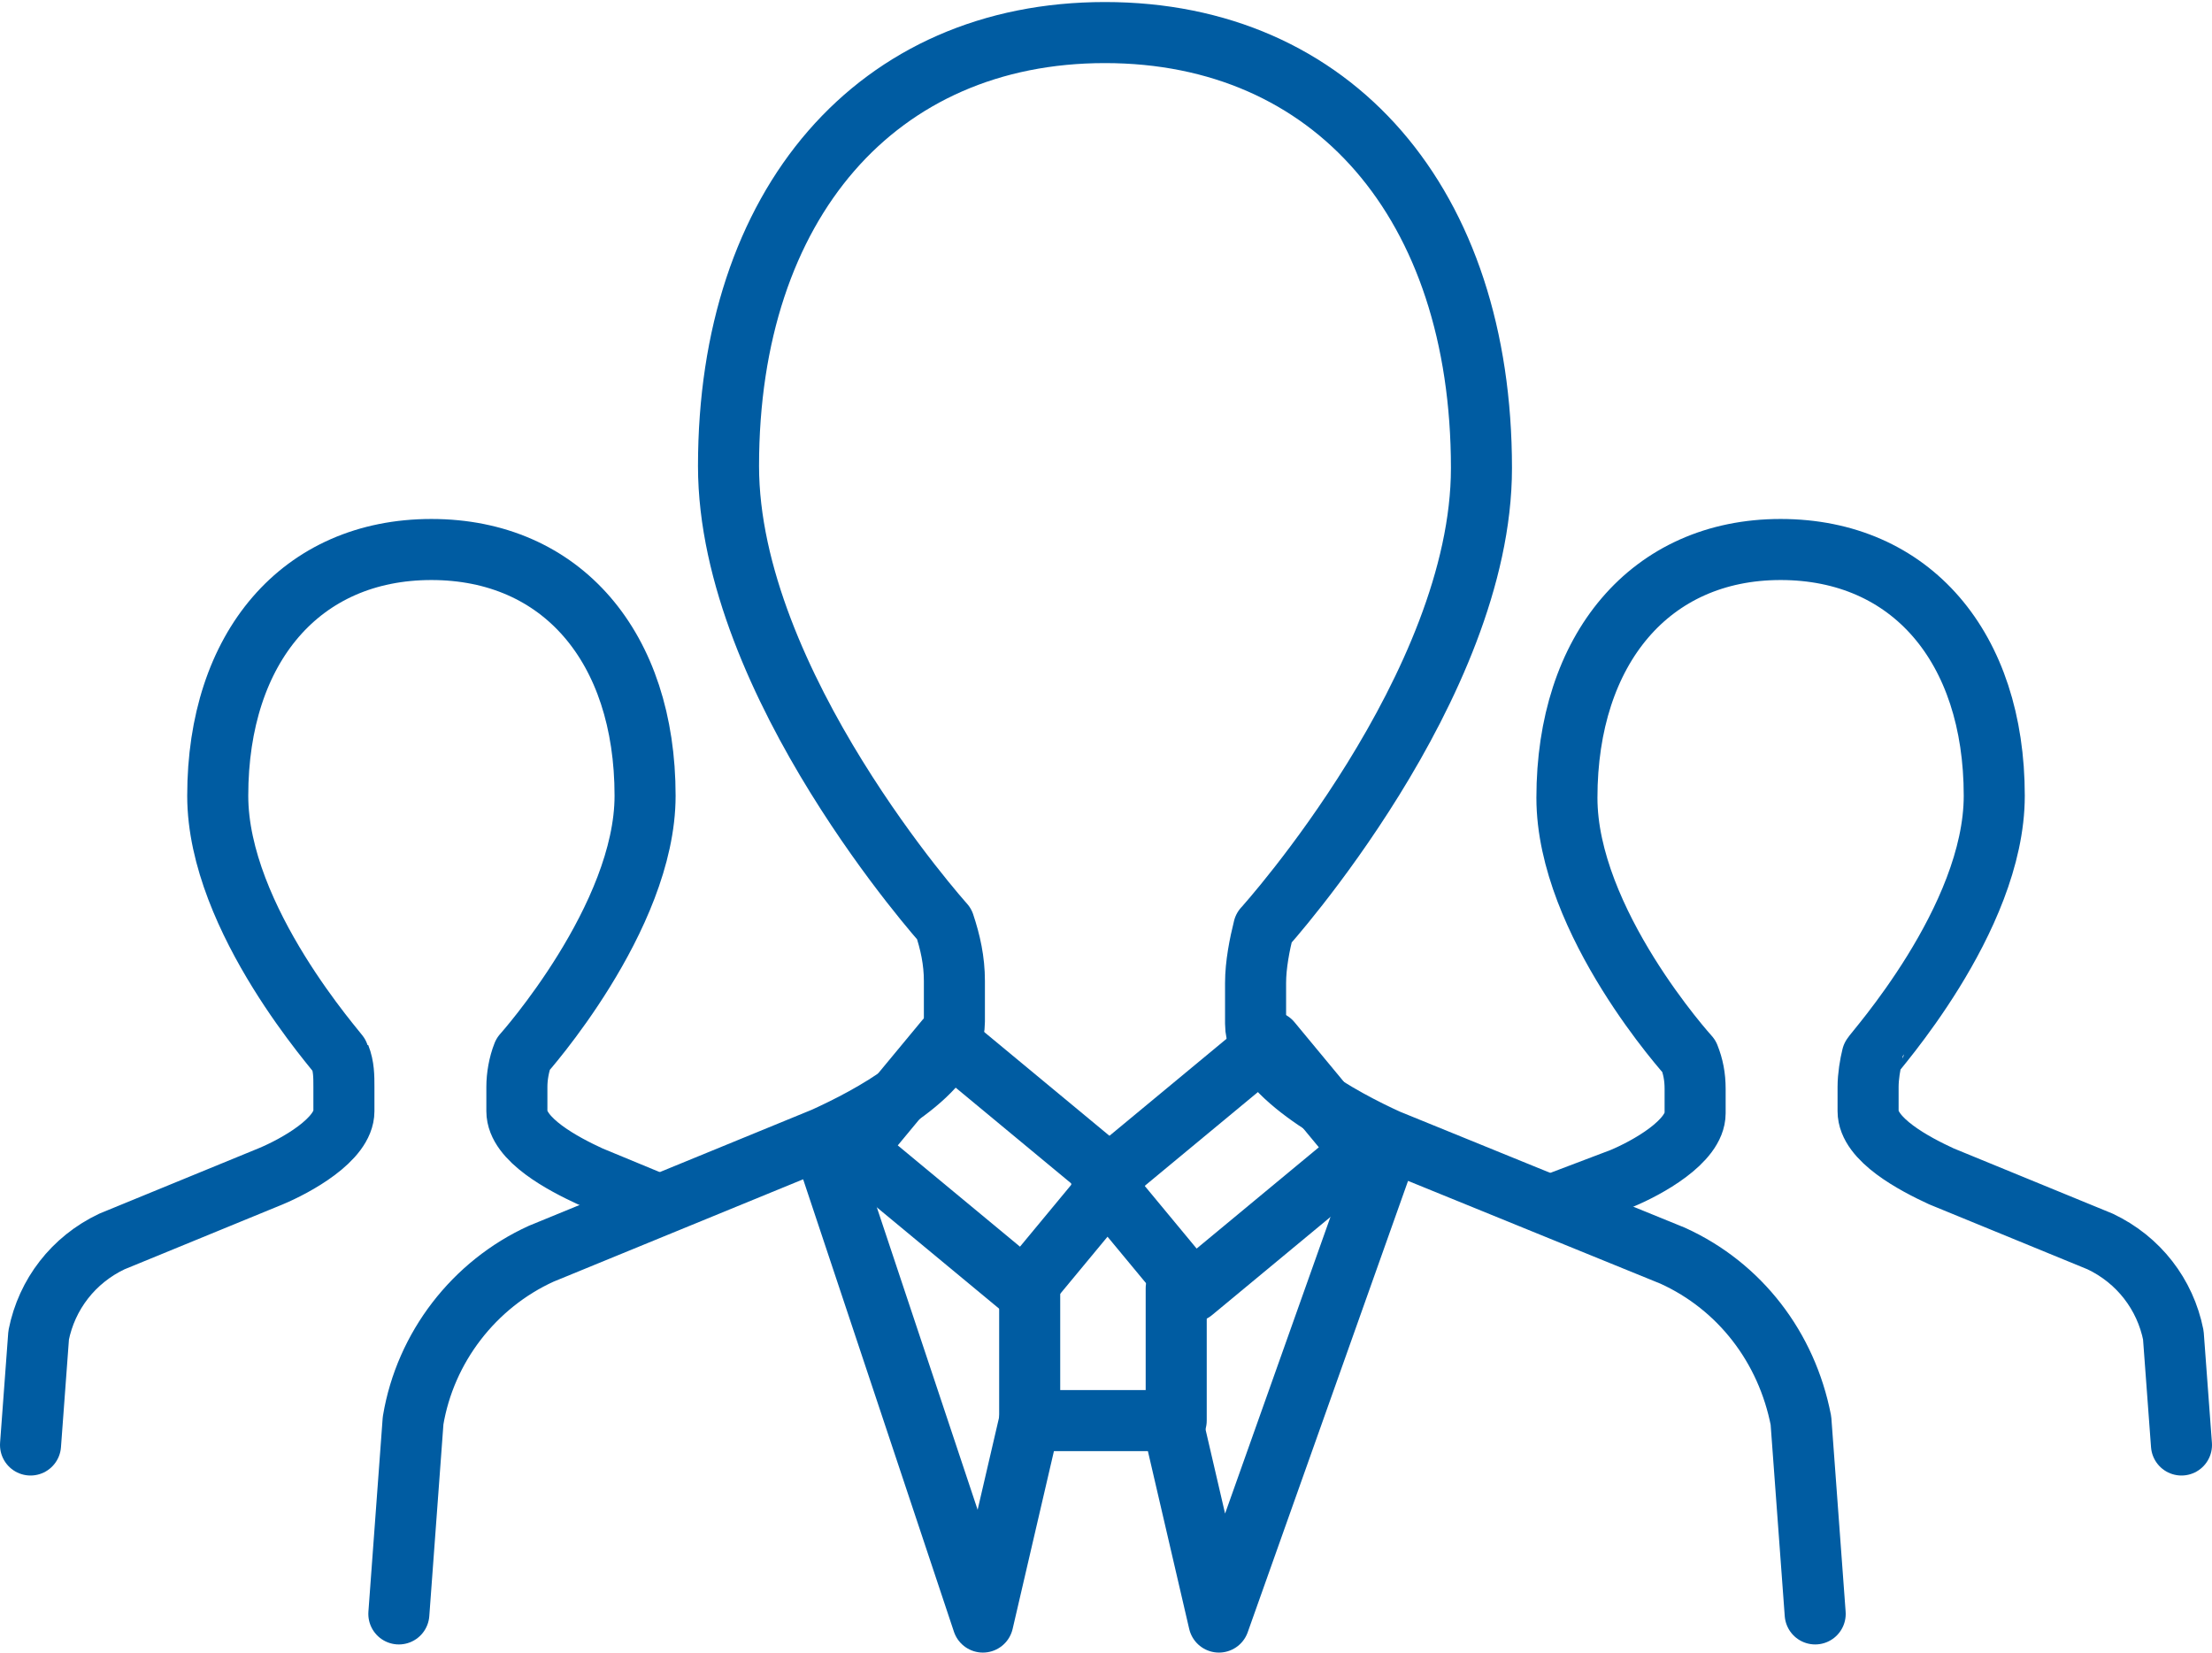 <?xml version="1.0" encoding="utf-8"?>
<!-- Generator: Adobe Illustrator 26.0.1, SVG Export Plug-In . SVG Version: 6.00 Build 0)  -->
<svg version="1.1" id="レイヤー_3" xmlns="http://www.w3.org/2000/svg" xmlns:xlink="http://www.w3.org/1999/xlink" x="0px"
	 y="0px" viewBox="0 0 108.7 81.2" style="enable-background:new 0 0 108.7 81.2;" xml:space="preserve">
<style type="text/css">
	.st0{fill:none;stroke:#005CA2;stroke-width:3;stroke-linecap:round;stroke-linejoin:round;stroke-miterlimit:10;}
</style>
<g>
	<path class="st0" d="M89.2,79.3l-0.7-9.5c-0.7-3.6-3-6.6-6.3-8.1L68.2,56c-2.2-1-6.5-3.3-6.5-5.7v-2c0-0.9,0.2-1.9,0.4-2.7
		c0.1-0.1,10.7-11.9,10.7-22.6c0-13-7.3-21.4-18.5-21.4S35.8,10,35.8,22.9c0,10.7,10.6,22.5,10.6,22.5c0.3,0.9,0.5,1.8,0.5,2.8v2
		c0,2.5-4.2,4.7-6.4,5.7l-13.9,5.7c-3.3,1.5-5.7,4.6-6.3,8.2l-0.7,9.5"/>
</g>
<rect x="44.9" y="51.9" transform="matrix(0.638 -0.77 0.77 0.638 -26.604 57.938)" class="st0" width="7" height="10.8"/>
<rect x="56.9" y="51.9" transform="matrix(-0.638 -0.77 0.77 -0.638 54.945 140.386)" class="st0" width="7" height="10.8"/>
<polyline class="st0" points="57.8,63.3 57.8,69.8 50.6,69.8 50.6,63.3 "/>
<polyline class="st0" points="50.6,69.8 48.3,79.7 40.4,56 "/>
<polyline class="st0" points="57.6,69.8 59.9,79.7 68,56.9 "/>
<g>
	<path class="st0" d="M31.9,59L29,57.8c-1.3-0.6-3.6-1.8-3.6-3.2v-1.2c0-0.5,0.1-1.1,0.3-1.6c0,0,6-6.7,6-12.7
		c0-7.3-4.1-12.1-10.5-12.1s-10.5,4.8-10.5,12.1c0,6.1,6,12.7,6,12.8c0.2,0.5,0.2,1,0.2,1.5v1.2c0,1.4-2.4,2.7-3.6,3.2L5.5,61
		c-1.9,0.9-3.2,2.6-3.6,4.6L1.5,71"/>
</g>
<g>
	<path class="st0" d="M107.2,71l-0.4-5.4c-0.4-2-1.7-3.7-3.6-4.6l-7.8-3.2c-1.3-0.6-3.6-1.8-3.6-3.2v-1.2c0-0.5,0.1-1.1,0.2-1.5
		c0-0.1,6-6.7,6-12.8c0-7.3-4.1-12.1-10.5-12.1S77,31.9,77,39.2c0,6.1,6,12.7,6,12.7c0.2,0.5,0.3,1,0.3,1.6v1.2
		c0,1.4-2.4,2.7-3.6,3.2L76.8,59"/>
</g>
</svg>
